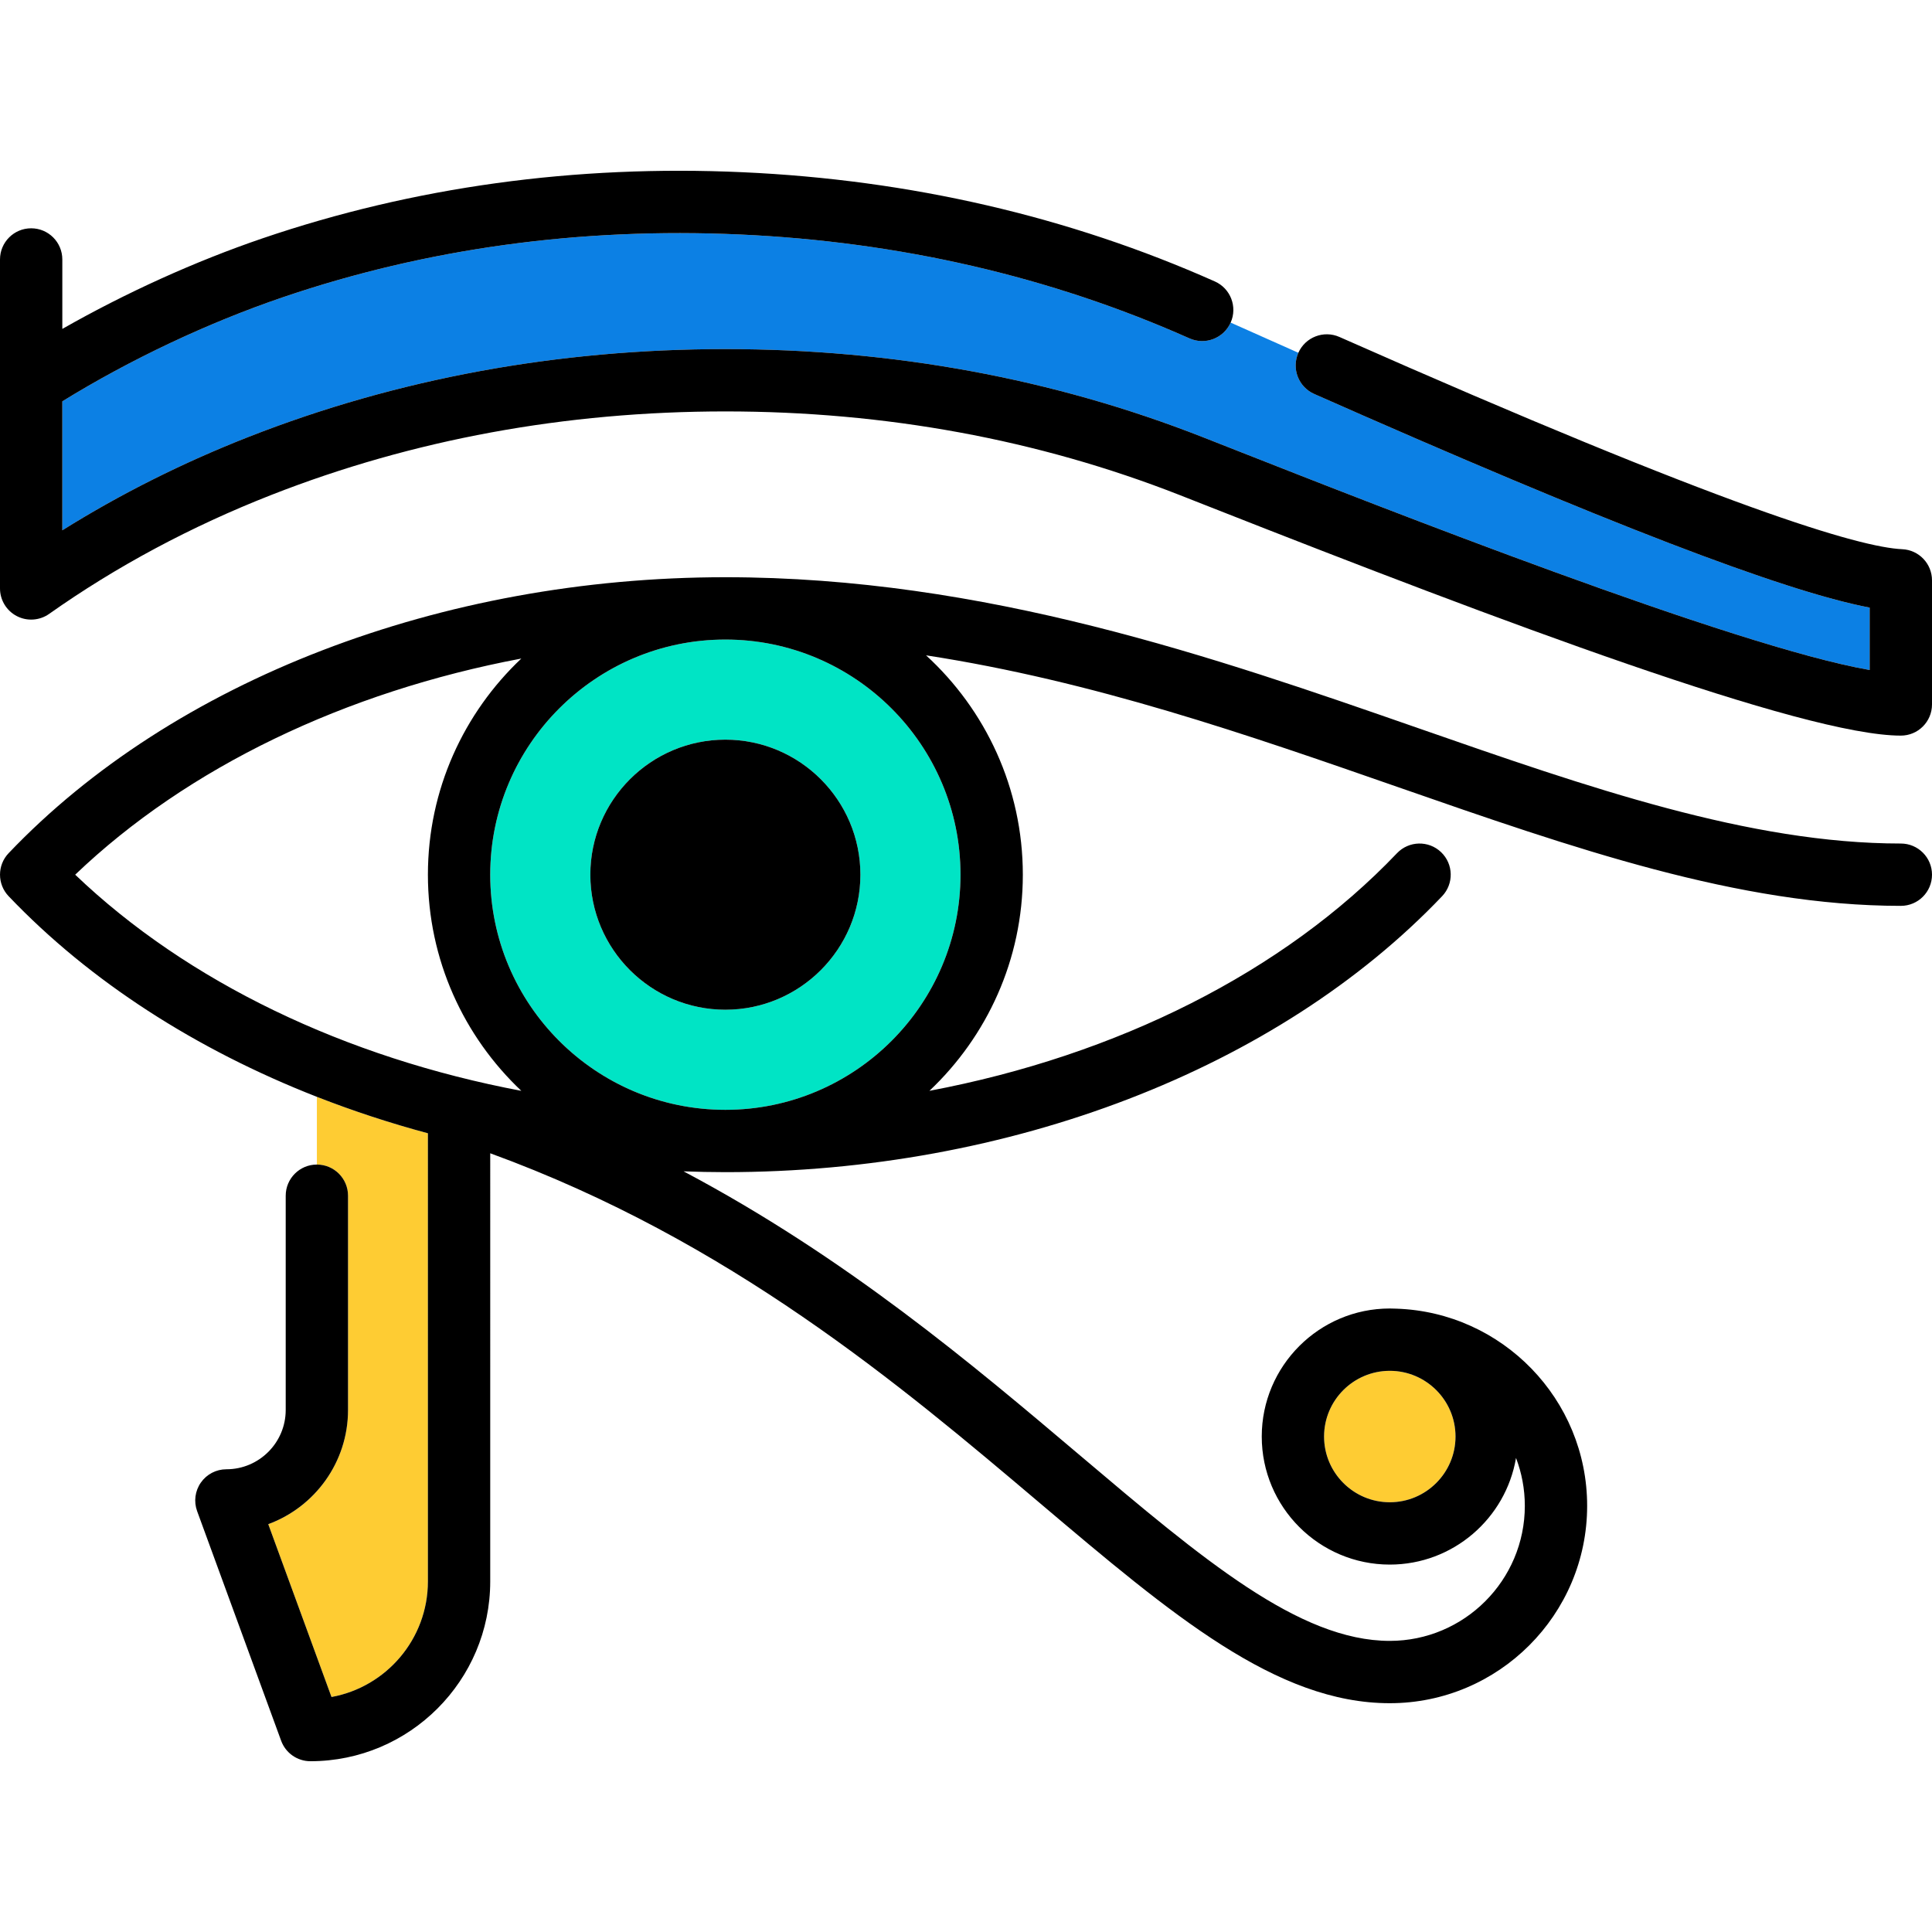 <?xml version="1.0" encoding="iso-8859-1"?>
<!-- Generator: Adobe Illustrator 19.0.0, SVG Export Plug-In . SVG Version: 6.00 Build 0)  -->
<svg version="1.1" id="Capa_1" xmlns="http://www.w3.org/2000/svg" xmlns:xlink="http://www.w3.org/1999/xlink" x="0px" y="0px"
	 viewBox="0 0 465 465" style="enable-background:new 0 0 465 465;" xml:space="preserve">
<g>
	<path style="fill:#0C80E4;" d="M286.297,81.446c-33.374-14.856-69.79-23.271-108.237-25.01
		c-38.444-1.738-75.473,3.353-110.052,15.134C49.976,77.714,31.307,86.538,15,96.593v31.042
		c13.957-8.729,28.989-16.269,44.854-22.487c35.764-14.019,74.364-21.127,114.73-21.127s78.967,7.108,114.73,21.127
		c2.426,0.951,5.228,2.054,8.348,3.283c34.104,13.429,119.94,47.228,152.338,52.827v-15.015
		c-20.933-3.991-63.987-20.57-133.692-51.424c-3.787-1.677-5.499-6.106-3.822-9.894c0.003-0.006,0.006-0.011,0.008-0.017
		l-16.297-7.262C294.511,81.429,290.079,83.128,286.297,81.446z"/>
	<path style="fill:#FECC33;" d="M83.767,287.791v51.563c0,12.604-8.007,23.375-19.2,27.491l15.221,41.597
		c13.179-2.398,23.202-13.961,23.202-27.822l0.001-107.856c-9.175-2.465-18.102-5.402-26.723-8.775v16.303
		C80.409,280.291,83.767,283.649,83.767,287.791z"/>
	<path style="fill:#00E4C5;" d="M174.584,153.929c-31.206,0-56.595,25.388-56.595,56.594s25.389,56.594,56.595,56.594
		s56.594-25.388,56.594-56.594S205.79,153.929,174.584,153.929z M174.584,243.023c-17.921,0-32.5-14.58-32.5-32.5
		s14.579-32.5,32.5-32.5s32.5,14.58,32.5,32.5S192.505,243.023,174.584,243.023z"/>
	<path style="fill:#FECC33;" d="M334.5,329.933c-8.723,0-15.818,7.096-15.818,15.818s7.096,15.818,15.818,15.818
		s15.818-7.096,15.818-15.818S343.223,329.933,334.5,329.933z"/>
	<path d="M457.839,132.185c-10.189-0.461-41.962-9.698-135.46-51.083c-3.777-1.672-8.202,0.03-9.885,3.806
		c-0.003,0.006-0.006,0.011-0.008,0.017c-1.677,3.788,0.035,8.217,3.822,9.894c69.705,30.854,112.76,47.433,133.692,51.424v15.015
		c-32.397-5.599-118.233-39.397-152.338-52.827c-3.12-1.229-5.922-2.332-8.348-3.283c-35.764-14.019-74.364-21.127-114.73-21.127
		s-78.967,7.108-114.73,21.127C43.989,111.367,28.957,118.906,15,127.635V96.593C31.307,86.538,49.976,77.714,68.008,71.57
		c34.579-11.782,71.607-16.872,110.052-15.134c38.447,1.739,74.863,10.154,108.237,25.01c3.782,1.682,8.215-0.017,9.9-3.8
		c0-0.001,0.001-0.002,0.001-0.003c1.685-3.784-0.018-8.217-3.802-9.902c-35.093-15.621-73.333-24.466-113.659-26.29
		c-40.322-1.826-79.208,3.532-115.567,15.92C46.951,62.898,30.246,70.479,15,79.165V62.447c0-4.142-3.357-7.5-7.5-7.5
		S0,58.305,0,62.447v79.18c0,2.802,1.563,5.371,4.051,6.66c2.489,1.289,5.489,1.082,7.777-0.534
		c16.175-11.428,34.175-21.063,53.5-28.639c34.012-13.332,70.771-20.092,109.256-20.092s75.244,6.76,109.256,20.093
		c2.42,0.948,5.214,2.049,8.326,3.274c68.643,27.03,141.966,54.661,165.334,54.661c4.143,0,7.5-3.358,7.5-7.5v-29.872
		C465,135.667,461.845,132.366,457.839,132.185z"/>
	<path d="M457.5,203.023c-36.429,0-75.155-13.487-116.154-27.767c-48.893-17.028-104.308-36.328-166.762-36.328
		c-68.402,0-132.893,24.831-172.512,66.421c-2.759,2.896-2.759,7.449,0,10.346c19.524,20.496,45.097,36.906,74.195,48.292
		c8.621,3.373,17.548,6.31,26.723,8.775l-0.001,107.856c0,13.86-10.023,25.424-23.202,27.822l-15.221-41.597
		c11.193-4.116,19.2-14.886,19.2-27.491v-51.563c0-4.142-3.357-7.5-7.5-7.5h0c-4.143,0-7.5,3.358-7.5,7.5v51.563
		c0,7.873-6.405,14.278-14.277,14.278c-2.449,0-4.744,1.196-6.147,3.204c-1.403,2.007-1.737,4.574-0.896,6.874l20.223,55.266
		c1.082,2.957,3.895,4.923,7.043,4.923c23.863,0,43.277-19.415,43.277-43.278l0.001-103.044
		c57.607,21.005,98.832,55.875,132.296,84.198c31.792,26.907,56.903,48.16,84.214,48.16c26.191,0,47.5-21.309,47.5-47.5
		c0-25.66-20.456-46.62-45.916-47.46c-0.525-0.027-1.053-0.04-1.584-0.04c-16.993,0-30.818,13.825-30.818,30.818
		s13.825,30.818,30.818,30.818c15.238,0,27.92-11.119,30.38-25.667c1.366,3.586,2.12,7.471,2.12,11.531
		c0,17.92-14.579,32.5-32.5,32.5c-21.814,0-45.075-19.686-74.523-44.609c-25.91-21.929-56.345-47.677-95.453-68.403
		c3.344,0.119,6.696,0.197,10.061,0.197c68.401,0,132.892-24.831,172.511-66.421c2.856-2.999,2.741-7.746-0.258-10.604
		c-2.999-2.856-7.746-2.741-10.604,0.258c-27.254,28.61-67.42,48.678-112.537,57.193c13.827-13.061,22.482-31.544,22.482-52.02
		c0-20.881-8.989-39.698-23.296-52.797c40.335,6.208,77.377,19.105,113.531,31.696c42.231,14.708,82.121,28.601,121.088,28.601
		c4.143,0,7.5-3.358,7.5-7.5S461.643,203.023,457.5,203.023z M334.5,361.569c-8.723,0-15.818-7.096-15.818-15.818
		s7.096-15.818,15.818-15.818s15.818,7.096,15.818,15.818S343.223,361.569,334.5,361.569z M18.098,210.523
		c27.041-25.861,65.028-44.032,107.377-52.024c-13.829,13.062-22.485,31.545-22.485,52.024s8.656,38.962,22.485,52.024
		C83.125,254.555,45.139,236.384,18.098,210.523z M231.178,210.523c0,31.206-25.388,56.594-56.594,56.594
		s-56.595-25.388-56.595-56.594s25.389-56.594,56.595-56.594S231.178,179.317,231.178,210.523z"/>
	<path d="M174.584,178.023c-17.921,0-32.5,14.58-32.5,32.5s14.579,32.5,32.5,32.5s32.5-14.58,32.5-32.5
		S192.505,178.023,174.584,178.023z"/>
</g>
<g>
</g>
<g>
</g>
<g>
</g>
<g>
</g>
<g>
</g>
<g>
</g>
<g>
</g>
<g>
</g>
<g>
</g>
<g>
</g>
<g>
</g>
<g>
</g>
<g>
</g>
<g>
</g>
<g>
</g>
</svg>
